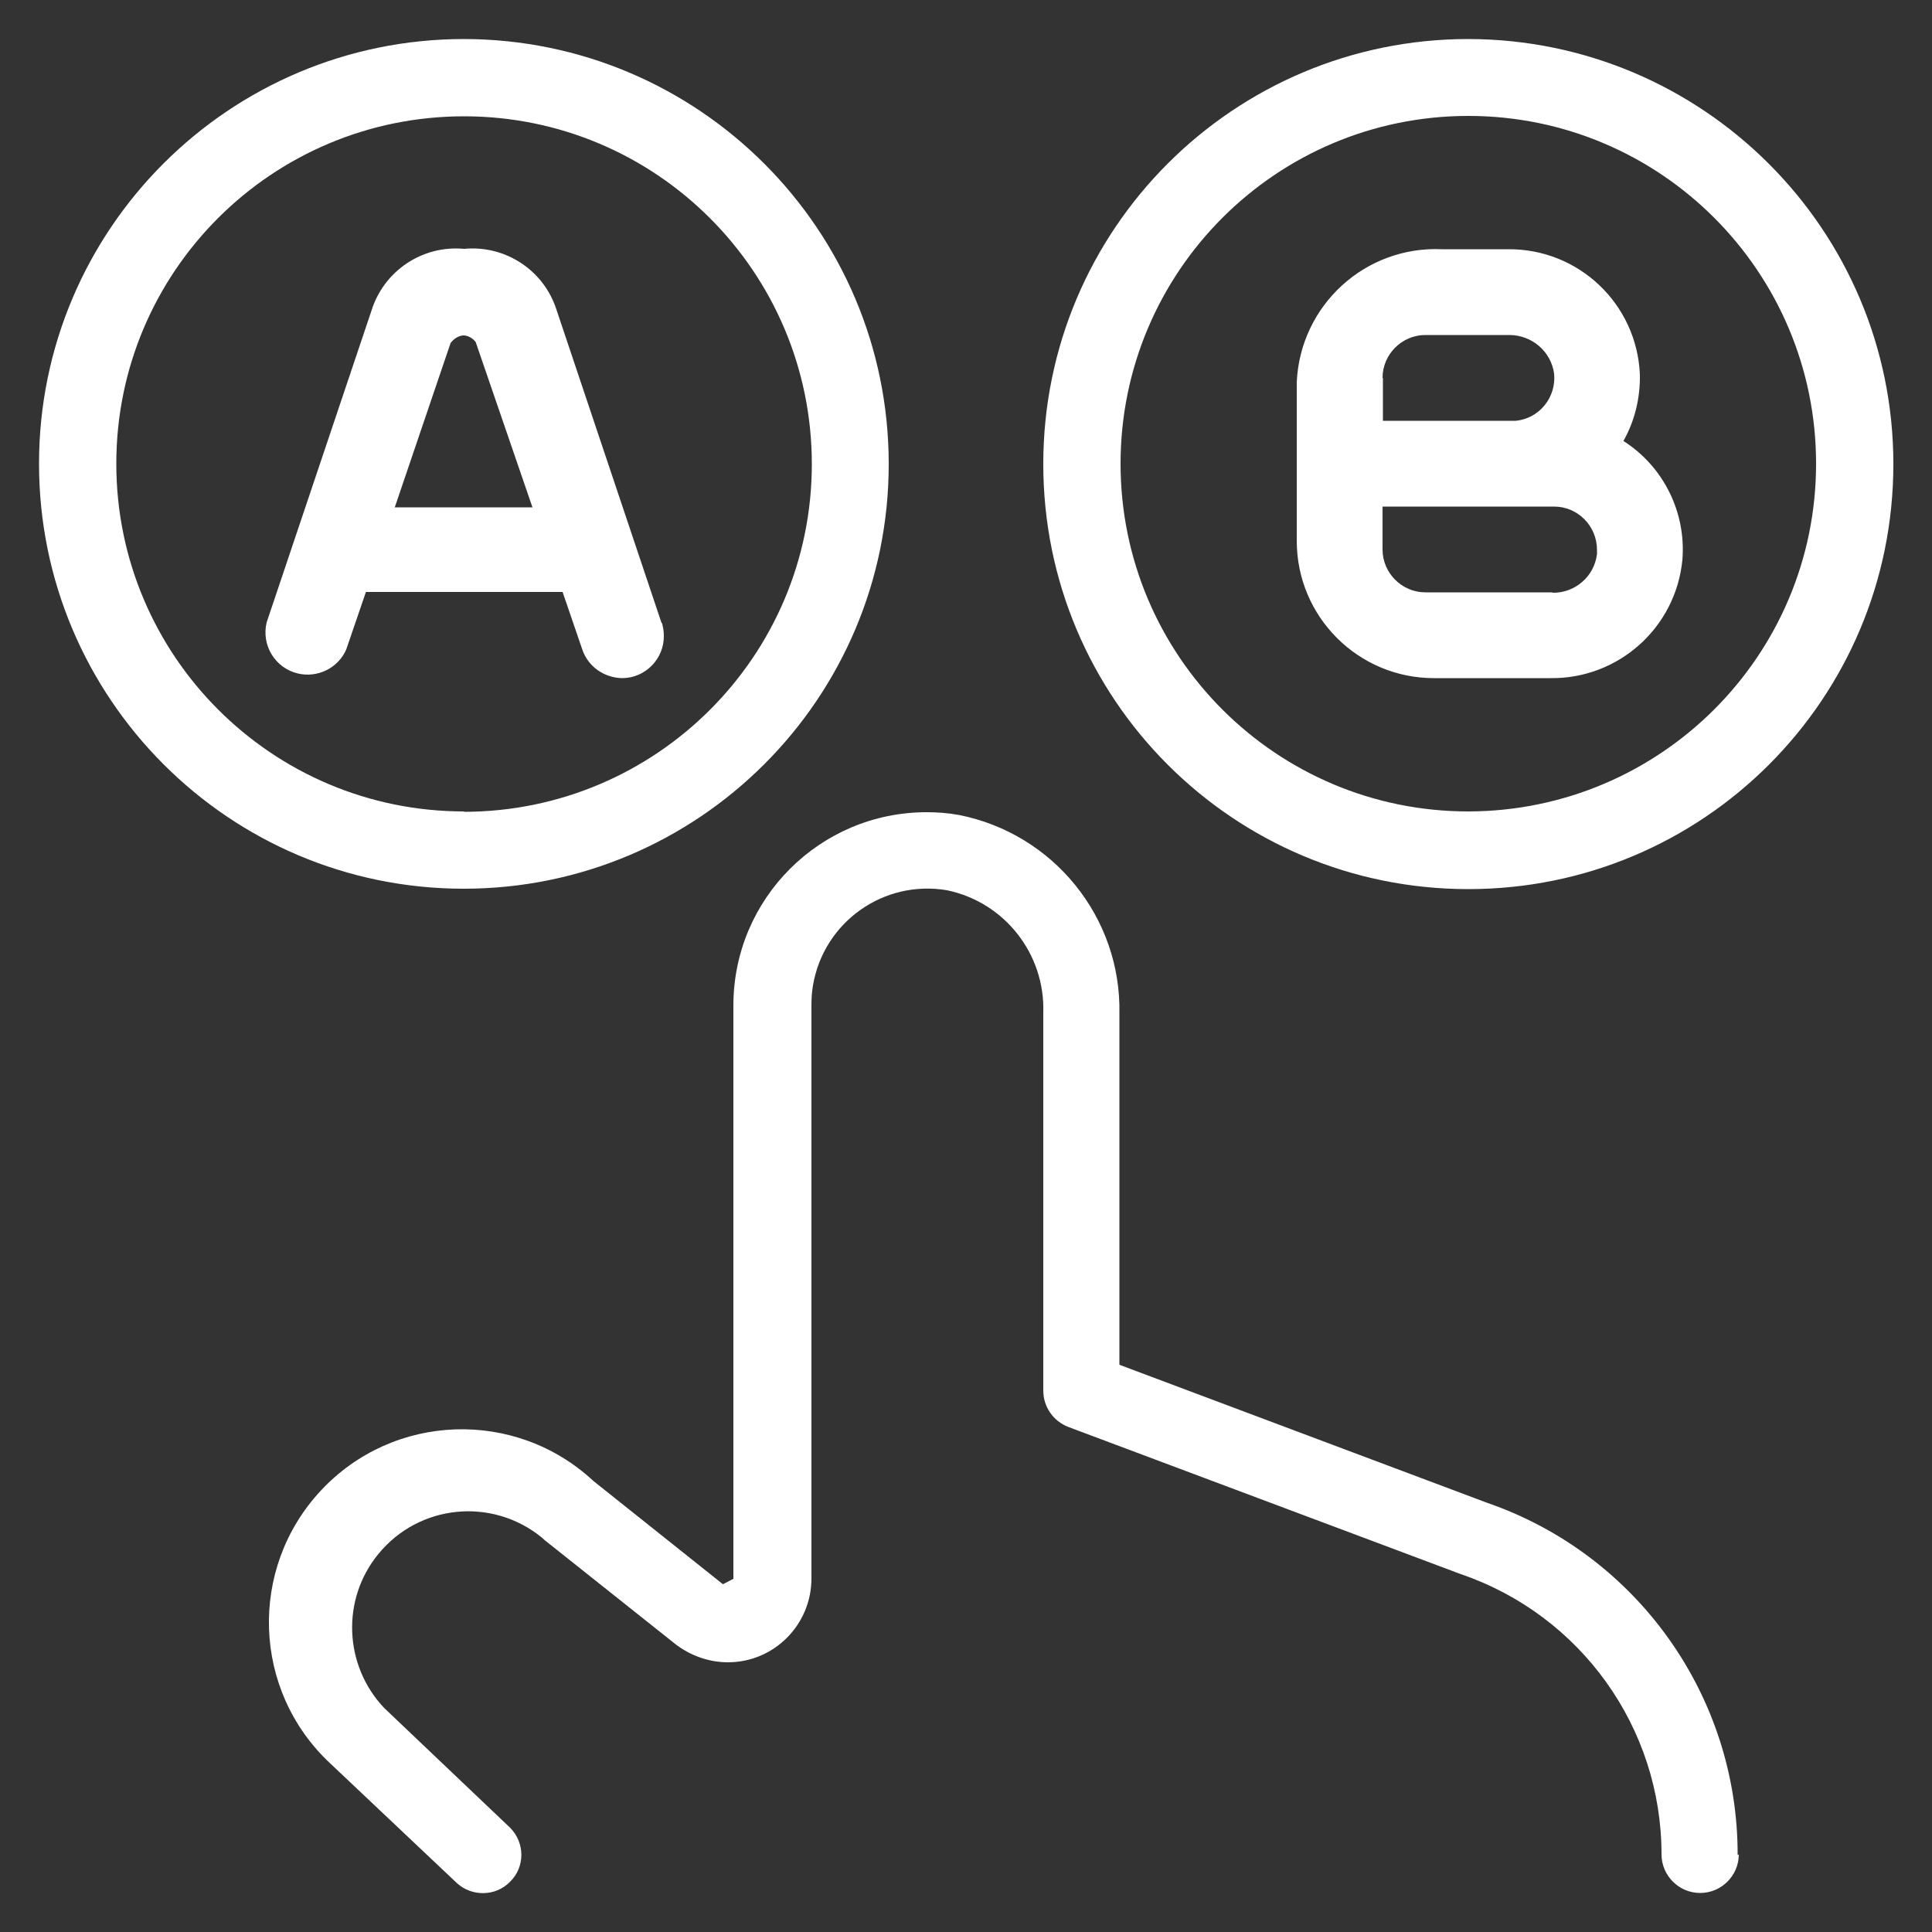 <?xml version="1.0" encoding="UTF-8"?>
<svg id="icona-collaudo" xmlns="http://www.w3.org/2000/svg" viewBox="0 0 50 50">
  <rect x="0" y="0" width="50" height="50" fill="#333333" stroke="none"/>
  <defs>
    <style>
      .cls-1 {
        fill: #fff;
      }
    </style>
  </defs>
  <path id="quiz" class="cls-1" d="M45,47.99c0,.55-.45,1-1,1s-1-.45-1-1c0-3.28-2.09-6.19-5.19-7.25l-10.16-3.81c-.39-.15-.65-.52-.65-.94v-9.78c.05-1.52-1-2.86-2.49-3.17-1.64-.28-3.19.82-3.47,2.46-.03.17-.04.34-.04.51v14.84c0,1.2-.97,2.17-2.16,2.17-.49,0-.97-.17-1.36-.47l-3.37-2.68s-.06-.05-.09-.08c-1.29-1.05-3.18-.86-4.23.43-.96,1.17-.89,2.88.15,3.98l3.26,3.1c.39.39.39,1.02,0,1.4-.37.38-.98.39-1.37.04l-3.28-3.1c-2.02-1.88-2.13-5.04-.25-7.06,1.88-2.02,5.04-2.13,7.06-.25l3.35,2.67.27-.14v-14.84c0-2.76,2.24-5,5-5,.28,0,.55.02.83.07,2.45.48,4.21,2.65,4.16,5.14v9.09l9.51,3.57c3.89,1.34,6.5,5.01,6.49,9.12h0ZM17.12,16.12l-2.72-8.11c-.33-1.02-1.32-1.67-2.39-1.57-1.08-.1-2.08.57-2.4,1.61l-2.71,8.06c-.14.59.22,1.18.81,1.32.51.12,1.04-.14,1.25-.62l.51-1.49h5.09l.51,1.49c.15.44.56.73,1.03.74h0c.6,0,1.09-.5,1.08-1.1,0-.11-.02-.23-.05-.33h0ZM10.22,13.12l1.44-4.24c.08-.11.2-.19.33-.2.12,0,.24.07.32.17l1.47,4.28h-3.57ZM42.01,11.42c.3-.53.44-1.12.43-1.73-.08-1.83-1.59-3.26-3.42-3.24h-1.7c-1.99-.09-3.67,1.45-3.76,3.44,0,.04,0,.07,0,.11v4c0,1.96,1.59,3.55,3.55,3.55h3.02c1.76.02,3.24-1.31,3.41-3.06.1-1.23-.49-2.42-1.53-3.08h0ZM35.78,9.78c0-.61.5-1.11,1.11-1.11h2.17c.58,0,1.08.42,1.16,1,.06.61-.38,1.16-.99,1.22-.04,0-.08,0-.11,0h-3.33v-1.11h0ZM40.17,15.33h-3.28c-.61,0-1.11-.5-1.11-1.11h0v-1.11h4.44c.61,0,1.11.5,1.11,1.12,0,.04,0,.08,0,.11-.07.58-.57,1.01-1.15,1h0ZM12.01,1.01c-6.07,0-11,4.92-11,10.99,0,6.07,4.92,11,10.99,11,6.07,0,11-4.92,11-10.99h0c0-6.07-4.92-10.99-10.99-11ZM12.01,21c-4.97,0-9-4.03-9-9S7.04,3.01,12.01,3.01s9,4.03,9,9h0c0,4.97-4.03,8.99-9,9ZM38,1.01c-6.07,0-11,4.92-11,11s4.92,11,11,11,11-4.92,11-11c0-6.07-4.93-10.99-11-11ZM38,21c-4.97,0-9-4.03-9-9s4.03-9,9-9,9,4.03,9,9h0c0,4.97-4.03,8.99-9,9Z"/>
</svg>
